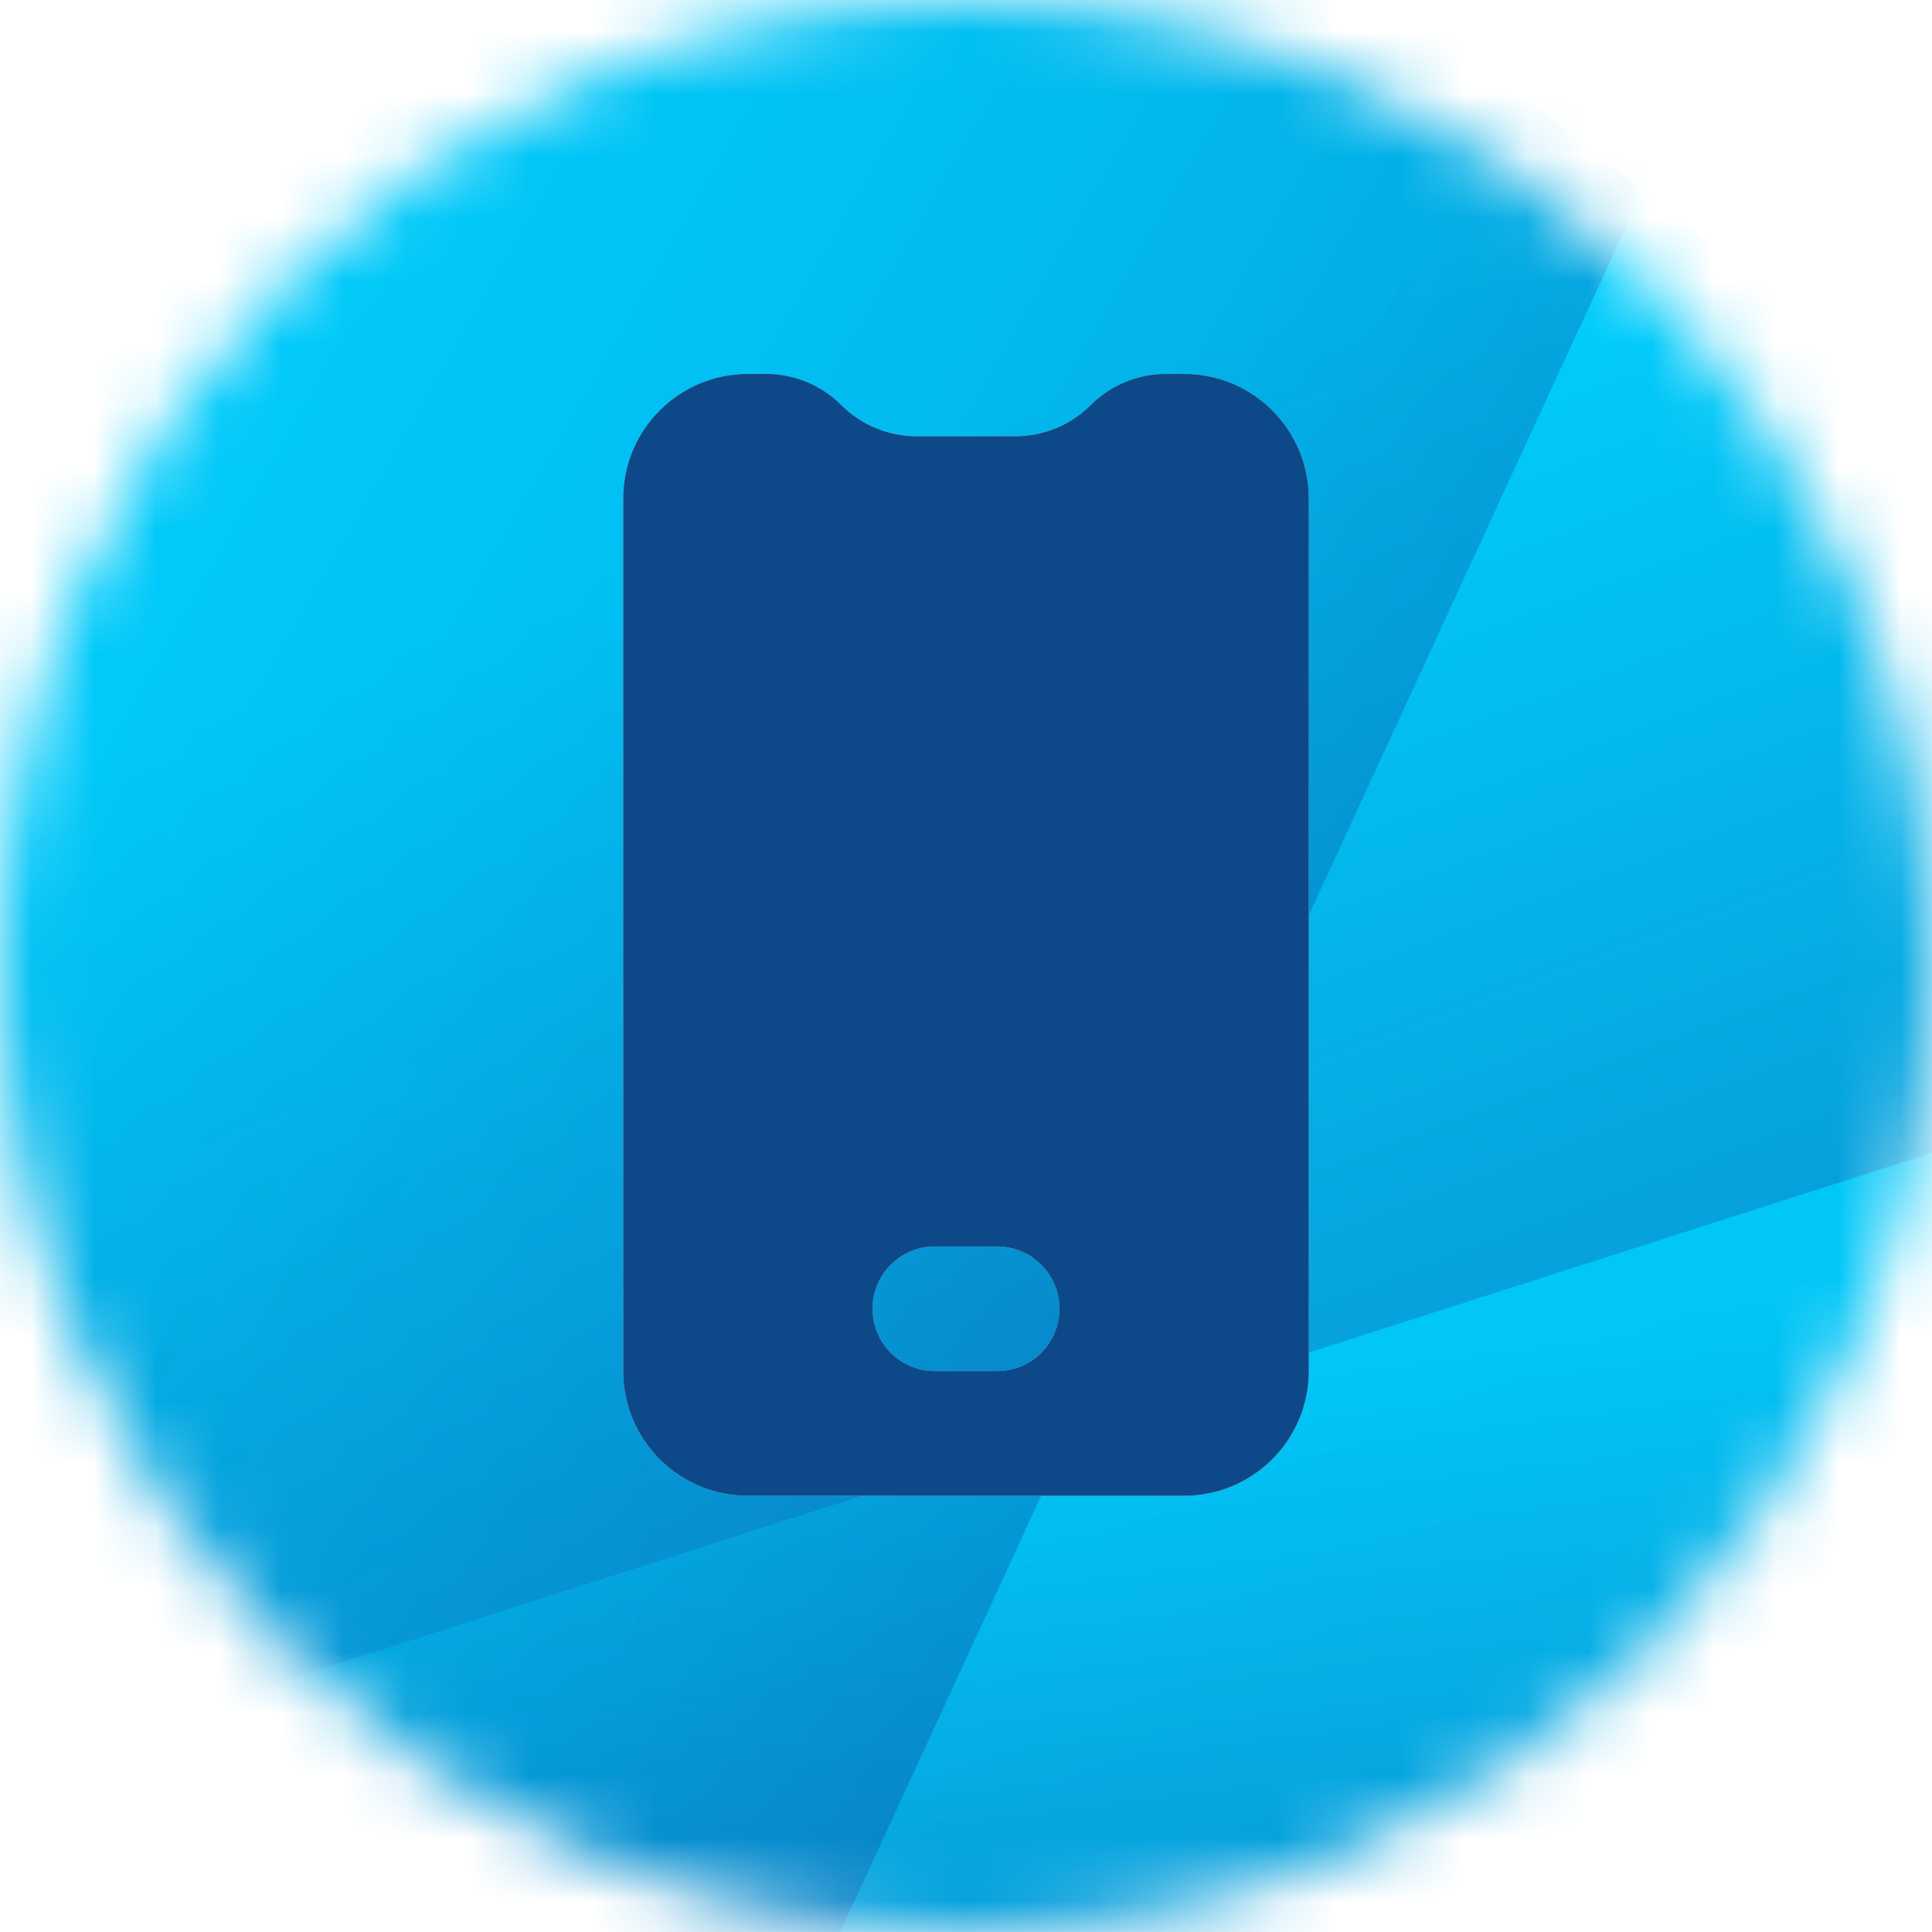 <svg width="31" height="31" viewBox="0 0 31 31" fill="none" xmlns="http://www.w3.org/2000/svg">
<mask id="mask0_37_79" style="mask-type:alpha" maskUnits="userSpaceOnUse" x="0" y="0" width="31" height="31">
<circle cx="15.5" cy="15.5" r="15.5" fill="#C4C4C4"/>
</mask>
<g mask="url(#mask0_37_79)">
<path d="M-9.717 13.19L15.815 -5.291L39.175 13.19L15.815 44.687L-9.717 13.19Z" fill="url(#paint0_linear_37_79)"/>
<path opacity="0.8" d="M12.888 46.988L34.344 17.426L-2.846 29.346L12.888 46.988Z" fill="url(#paint1_linear_37_79)"/>
<path opacity="0.5" d="M-8.359 -4.21L31.441 -7.969L6.982 45.101L-8.359 -4.21Z" fill="url(#paint2_linear_37_79)"/>
<path fill-rule="evenodd" clip-rule="evenodd" d="M12 24C10.895 24 10 23.105 10 22L10 8C10 6.895 10.895 6 12 6L12.293 6C12.746 6 13.18 6.18 13.5 6.5V6.5C13.82 6.82 14.254 7 14.707 7L16.293 7C16.746 7 17.18 6.82 17.5 6.5V6.5C17.82 6.18 18.254 6 18.707 6L19 6C20.105 6 21 6.895 21 8L21 22C21 23.105 20.105 24 19 24L12 24ZM15 22C14.448 22 14 21.552 14 21V21C14 20.448 14.448 20 15 20L16 20C16.552 20 17 20.448 17 21V21C17 21.552 16.552 22 16 22L15 22Z" fill="#C4C4C4"/>
<path fill-rule="evenodd" clip-rule="evenodd" d="M12 24C10.895 24 10 23.105 10 22L10 8C10 6.895 10.895 6 12 6L12.293 6C12.746 6 13.18 6.18 13.5 6.5V6.5C13.82 6.82 14.254 7 14.707 7L16.293 7C16.746 7 17.18 6.82 17.5 6.5V6.5C17.82 6.18 18.254 6 18.707 6L19 6C20.105 6 21 6.895 21 8L21 22C21 23.105 20.105 24 19 24L12 24ZM15 22C14.448 22 14 21.552 14 21V21C14 20.448 14.448 20 15 20L16 20C16.552 20 17 20.448 17 21V21C17 21.552 16.552 22 16 22L15 22Z" fill="#0D4988"/>
</g>
<defs>
<linearGradient id="paint0_linear_37_79" x1="39.718" y1="72.936" x2="12.09" y2="-0.988" gradientUnits="userSpaceOnUse">
<stop stop-color="#1C006A"/>
<stop offset="0.89" stop-color="#00D1FF"/>
</linearGradient>
<linearGradient id="paint1_linear_37_79" x1="28.145" y1="59.861" x2="20.517" y2="0.262" gradientUnits="userSpaceOnUse">
<stop stop-color="#1C006A"/>
<stop offset="0.644" stop-color="#00D1FF"/>
</linearGradient>
<linearGradient id="paint2_linear_37_79" x1="58.59" y1="27.698" x2="2.009" y2="-4.76" gradientUnits="userSpaceOnUse">
<stop offset="0.304" stop-color="#0F006A"/>
<stop offset="1" stop-color="#00D1FF" stop-opacity="0.35"/>
</linearGradient>
</defs>
</svg>
